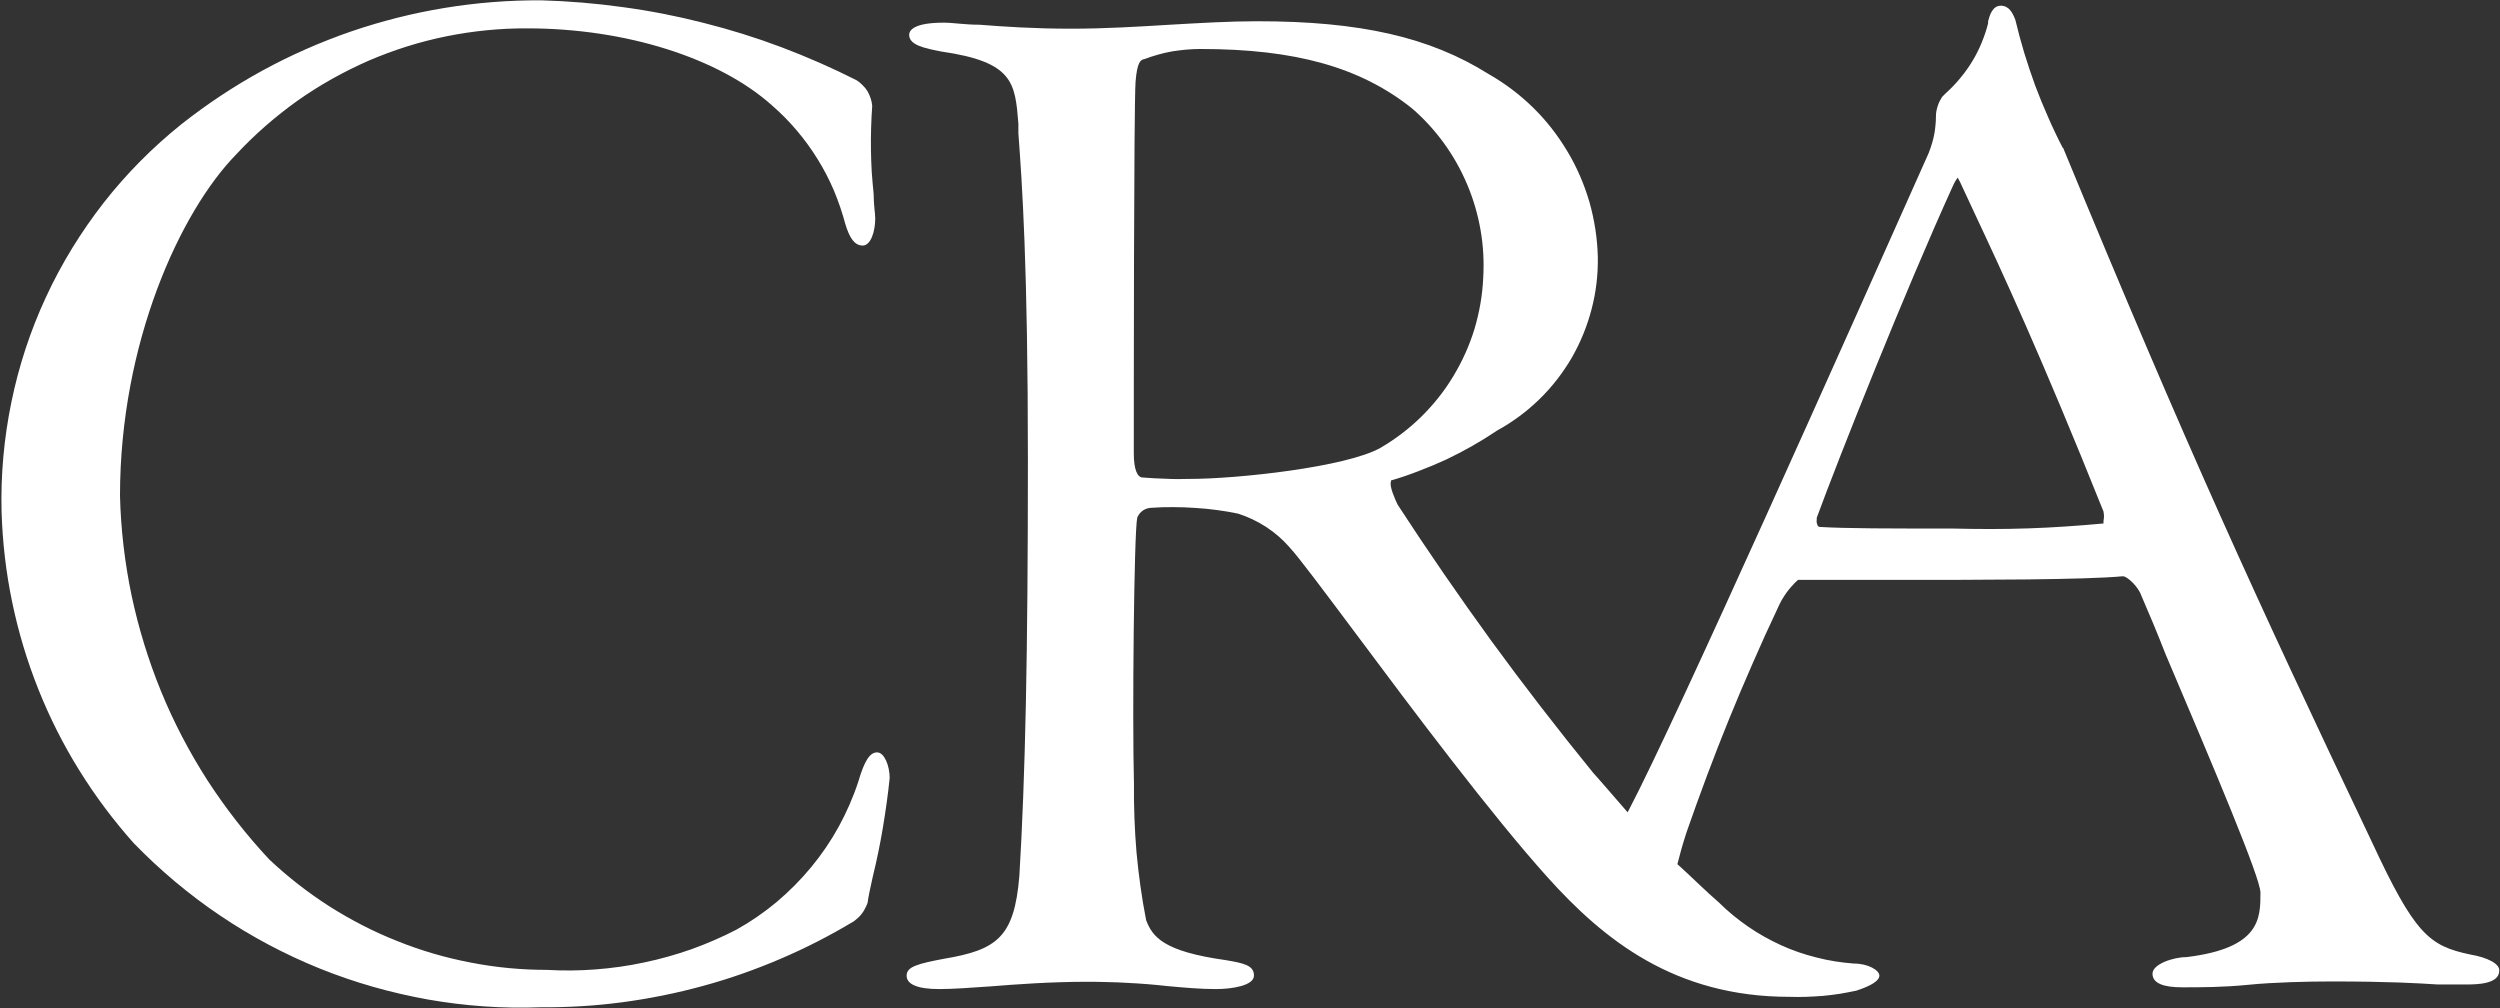 <svg version="1.2" xmlns="http://www.w3.org/2000/svg" viewBox="0 0 1577 636" width="1577" height="636">
	<rect x="0" y="0" width="1577" height="636" fill="#333333" stroke="none"/>
	<title>CharlesRiver_logo_white-svg</title>
	<style>
		.s0 { fill: #ffffff } 
	</style>
	<path id="Layer" class="s0" d="m539.3 52.4q1.9 1.2 3.5 2.9 1.6 1.7 2.8 3.6 1.2 2 1.8 4.2 0.7 2.2 0.8 4.5-0.3 8.9-0.4 17.8 0 8.9 0.2 17.7 0.3 8.9 0.9 17.8 0.5 8.8 1.4 17.7c0 8.4-3 15-6 15-2.9 0-6.9-5.6-9-12.3q-2.9-10.9-7.4-21.3-4.4-10.4-10.4-20-6-9.6-13.3-18.2-7.3-8.7-15.8-16.1c-36.8-32.4-99.7-48.6-155.4-48.6-17.3-0.2-34.5 1.4-51.4 4.8-17 3.4-33.5 8.5-49.4 15.3-15.8 6.7-31 15.1-45.1 25-14.2 9.9-27.2 21.2-39.1 33.8-37.9 38.8-73.7 123.9-73.7 216.7 0.5 21.2 3 42.4 7.3 63.2 4.4 20.8 10.7 41.2 18.7 60.9 8.1 19.7 18 38.6 29.5 56.4 11.5 17.9 24.6 34.7 39.1 50.3 11.8 11.1 24.6 21.1 38.3 29.8 13.7 8.8 28.2 16.2 43.3 22.2 15 6 30.7 10.5 46.6 13.6 15.9 3 32.1 4.5 48.4 4.5 10.3 0.6 20.7 0.5 31.1-0.3 10.4-0.8 20.7-2.3 30.9-4.5 10.1-2.1 20.2-5 29.9-8.4 9.8-3.5 19.4-7.7 28.6-12.4 9.2-5.1 17.8-11.1 25.8-17.8 8-6.7 15.3-14.1 22-22.2 6.6-8.1 12.5-16.7 17.5-25.9 5-9.2 9.2-18.8 12.4-28.7 4-13.3 7.1-16.2 10-16.2 3 0 6 7.5 6 14.1q-1.2 9.8-2.7 19.5-1.5 9.8-3.2 19.5-1.8 9.7-3.8 19.3-2 9.7-4.2 19.3-0.6 1.6-1.5 3.1-0.9 1.6-2 2.9-1.1 1.3-2.4 2.5-1.4 1.1-2.9 2c-14.7 8.8-30 16.6-45.8 23.4-15.8 6.7-32 12.4-48.5 17-16.6 4.5-33.4 7.9-50.4 10.2-17.1 2.3-34.2 3.4-51.4 3.3-23.6 0.8-47.2-0.8-70.4-4.9-23.3-4.1-46.1-10.6-68-19.4-21.9-8.8-42.8-19.9-62.4-33-19.6-13.2-37.8-28.3-54.3-45.2-12.7-14.2-24-29.4-34-45.6-10-16.1-18.6-33.1-25.7-50.8-7-17.6-12.5-35.8-16.4-54.4-3.9-18.6-6.1-37.5-6.7-56.5-0.5-23.1 1.6-46.3 6.4-69 4.8-22.6 12.1-44.7 21.9-65.7 9.8-21 22-40.8 36.3-59 14.4-18.2 30.7-34.7 48.8-49.2 15.8-12.6 32.7-23.8 50.4-33.5 17.7-9.8 36.2-18 55.2-24.6 19.1-6.7 38.7-11.7 58.6-15.1 20-3.4 40.1-5.1 60.3-5 17.2 0.4 34.4 1.8 51.4 4.1 17 2.3 33.9 5.6 50.6 9.8 16.7 4.2 33.1 9.4 49.2 15.4 16.1 6 31.9 12.9 47.2 20.7z"/>
	<path id="Layer" fill-rule="evenodd" class="s0" d="m340.9 635.4c-23.7 0.9-47.5-0.8-70.9-4.9-23.4-4.2-46.4-10.7-68.4-19.6-22-8.9-43.1-20.1-62.8-33.4-19.7-13.3-37.9-28.6-54.5-45.7-12.7-14.3-24.2-29.6-34.3-45.9-10.1-16.2-18.7-33.3-25.8-51.1-7.1-17.8-12.6-36.1-16.5-54.9-3.9-18.7-6.1-37.7-6.7-56.9-0.6-23.3 1.5-46.6 6.2-69.4 4.7-22.9 12-45.1 21.8-66.2 9.8-21.2 22.1-41.1 36.4-59.5 14.4-18.4 30.9-35 49.1-49.6 16-12.6 33-23.9 50.9-33.7 17.9-9.8 36.6-18 55.9-24.7 19.3-6.6 39.1-11.6 59.2-14.9 20.1-3.3 40.5-4.9 60.9-4.8 17.2 0.5 34.4 1.9 51.5 4.3 17.1 2.3 34 5.6 50.8 9.9 16.7 4.2 33.1 9.3 49.3 15.4 16.1 6.1 31.9 13 47.3 20.8q2.1 1.3 3.8 3.1 1.8 1.7 3.1 3.8 1.2 2.1 2 4.5 0.8 2.3 1 4.8-0.5 6.9-0.7 13.9-0.2 7-0.1 13.9 0.1 7 0.5 13.9 0.5 6.9 1.2 13.9c0 6.8 1 12.3 1 15.4 0 8.4-2.9 17.1-7.9 17.1-5.1 0-8.3-4.7-11-13.7q-2.9-10.8-7.2-21.1-4.4-10.3-10.3-19.8-5.9-9.5-13.1-18-7.2-8.5-15.6-15.8c-33.6-30.1-92.6-48.6-154.2-48.6-17.2-0.1-34.3 1.6-51.2 5-16.8 3.4-33.3 8.6-49.1 15.4-15.7 6.9-30.8 15.3-44.8 25.2-14 10-27 21.3-38.7 33.9-35.3 36.1-73.3 118.9-73.3 215.3 0.5 21.1 3 42.2 7.3 62.9 4.4 20.7 10.6 40.9 18.6 60.5 8 19.6 17.9 38.4 29.3 56.2 11.5 17.7 24.5 34.4 39 49.9 11.7 11 24.4 20.9 38 29.6 13.6 8.6 27.9 16 42.9 21.9 14.9 6 30.4 10.5 46.2 13.5 15.8 3.1 31.9 4.6 48 4.6 10.3 0.6 20.6 0.5 30.8-0.3 10.3-0.8 20.5-2.2 30.6-4.4 10.1-2.1 20-4.9 29.7-8.3 9.7-3.5 19.2-7.6 28.3-12.3 9-5 17.6-10.9 25.5-17.5 7.9-6.7 15.2-14 21.8-22 6.6-8 12.4-16.5 17.4-25.6 4.9-9 9.1-18.5 12.3-28.3 3.9-13.3 7.3-18.5 11.9-18.5 4.5 0 7.9 8.4 7.9 16.2q-0.8 7.9-1.9 15.7-1.1 7.9-2.4 15.7-1.3 7.8-2.9 15.5-1.6 7.8-3.5 15.5c-1.5 6.9-2.8 12.6-3.2 16.2q-0.6 1.8-1.5 3.4-0.8 1.7-1.9 3.2-1.1 1.5-2.5 2.8-1.4 1.3-2.9 2.4c-14.8 8.9-30.2 16.8-46.1 23.6-15.9 6.8-32.3 12.6-48.9 17.1-16.7 4.6-33.7 8-50.8 10.3-17.2 2.3-34.5 3.3-51.8 3.2zm0-631.6c-20.1-0.1-40.3 1.5-60.1 4.8-19.9 3.3-39.5 8.3-58.5 14.9-19.1 6.5-37.5 14.7-55.2 24.5-17.6 9.7-34.4 20.8-50.2 33.4-17.9 14.4-34.2 30.8-48.4 49-14.1 18.1-26.2 37.8-35.9 58.7-9.6 20.9-16.8 42.8-21.5 65.4-4.6 22.5-6.7 45.5-6 68.5 0.5 18.9 2.7 37.7 6.5 56.1 3.8 18.5 9.2 36.6 16.2 54.1 7 17.5 15.5 34.4 25.5 50.5 9.9 16 21.2 31.1 33.8 45.2 16.3 16.9 34.4 32 53.9 45.1 19.5 13.1 40.3 24.2 62.1 33 21.8 8.8 44.5 15.3 67.7 19.4 23.1 4.1 46.6 5.8 70.1 5 17.2 0 34.4-1.1 51.4-3.4 17-2.3 33.9-5.8 50.4-10.4 16.6-4.6 32.8-10.3 48.6-17.1 15.8-6.9 31.1-14.8 45.7-23.7q1.2-0.8 2.3-1.9 1-1 1.9-2.2 0.9-1.1 1.6-2.4 0.7-1.3 1.2-2.7c0-2.8 1.6-8.4 3.1-16.2q1.9-7.6 3.5-15.2 1.6-7.7 2.9-15.4 1.4-7.7 2.4-15.4 1.1-7.8 1.9-15.6c0-6.8-2.1-12.1-3.9-12.1-1.8 0-3.9 2.1-8.1 16.2-3.3 10.1-7.5 19.8-12.6 29.1-5.1 9.2-11 18-17.7 26.2-6.7 8.2-14.2 15.7-22.3 22.5-8.1 6.8-16.8 12.9-26 18.1-9.3 4.8-19 8.9-28.9 12.4-9.8 3.5-19.9 6.4-30.2 8.5-10.2 2.2-20.6 3.7-31.1 4.5-10.4 0.8-20.9 0.9-31.4 0.3-16.4 0-32.7-1.5-48.8-4.5-16.1-3.1-31.9-7.7-47.1-13.7-15.2-6-29.9-13.5-43.7-22.3-13.8-8.8-26.8-18.9-38.7-30.1-14.7-15.6-27.9-32.5-39.5-50.5-11.7-18-21.6-37-29.8-56.8-8.1-19.8-14.4-40.3-18.9-61.3-4.4-20.9-6.9-42.2-7.4-63.6 0-97.2 38.6-181.4 74.4-218.2 11.9-12.7 25.1-24.2 39.4-34.2 14.3-10.1 29.6-18.6 45.6-25.4 16.1-6.9 32.8-12.1 49.9-15.5 17.1-3.4 34.5-5.1 52-4.9 48.6 0 116 13 156.9 49.7q8.5 7.6 15.9 16.3 7.4 8.8 13.4 18.5 6 9.7 10.5 20.3 4.4 10.5 7.3 21.5c2.1 6.8 4.7 10.9 7.2 10.9 2.4 0 3.9-4.7 3.9-13.1 0-3 0-8.3-1-15.1q-0.8-7-1.2-14-0.5-7-0.6-14.1-0.1-7 0.1-14 0.2-7.1 0.7-14.1-0.2-2-0.8-3.9-0.6-1.9-1.7-3.6-1-1.7-2.5-3.1-1.4-1.5-3.1-2.5c-15.2-7.8-30.9-14.7-46.9-20.7-16-6-32.3-11.1-48.8-15.3-16.6-4.2-33.4-7.4-50.3-9.8-17-2.3-34-3.7-51.1-4.1z"/>
	<path id="Layer" fill-rule="evenodd" class="s0" d="m1576.5 612.4c0 8.6-14.9 8.6-20.9 8.6-6 0-11.4 0-18 0-12.8-0.8-30.3-1.9-66.8-1.9-14.9 0-36.5 0.5-52.5 2.1-16 1.6-30 1.6-41.7 1.6-11.6 0-18.8-2.4-18.8-8.6 0-6.1 13.3-10.5 21.8-10.5 46.3-5.7 46.3-24.5 46.3-40.6 0-9.3-29-77.8-59.8-150.3-5-12.8-10.5-26-16.2-39.1-2.9-5.5-8.6-10.2-10.7-10.2-24.6 2.3-90.6 2.3-143.6 2.3-29 0-53.2 0-61.4 0q-2.1 1.8-3.9 3.9-1.9 2.1-3.5 4.3-1.6 2.3-3 4.7-1.3 2.4-2.4 4.9-8.2 17.3-15.8 34.8-7.7 17.5-14.9 35.2-7.2 17.7-13.9 35.6-6.7 17.9-13 36c-2.4 7.4-4.2 13.9-5.7 19.9 9 8.1 17.6 16.8 26.3 24.3 5.6 5.6 11.8 10.6 18.3 15.1 6.5 4.5 13.5 8.4 20.7 11.7 7.2 3.3 14.8 5.9 22.5 7.8 7.7 2 15.5 3.2 23.4 3.8 9.3 0 16.2 4.3 16.2 7.6 0 3.2-5 6.4-14.5 9.5q-5.2 1.1-10.5 2-5.2 0.8-10.5 1.3-5.3 0.4-10.6 0.6-5.3 0.2-10.6 0c-72.6 0-117.2-36.1-152.5-75.3-35.3-39.2-84.9-105.3-121.1-153.9-20.2-27-36.3-48.6-41.8-54.4q-3.2-3.7-6.9-6.9-3.7-3.2-7.8-5.9-4.2-2.7-8.6-4.8-4.4-2.1-9.1-3.6-6.7-1.4-13.5-2.3-6.7-0.9-13.5-1.3-6.9-0.5-13.7-0.5-6.8-0.1-13.6 0.4-1.5 0-2.9 0.4-1.4 0.4-2.7 1.2-1.2 0.9-2.2 2-0.9 1.2-1.5 2.5c-2.1 8.8-3.2 128-2.1 167.8q-0.1 10.9 0.3 21.7 0.4 10.9 1.3 21.7 1 10.8 2.5 21.5 1.5 10.8 3.6 21.4c4 10.4 10.7 19.6 49.9 25.1 12 2 18.1 3.4 18.1 9.8 0 6.3-13.7 8.5-24 8.5-10.2 0-19.7-0.9-30.8-1.9q-6.2-0.7-12.4-1.2-6.3-0.5-12.6-0.8-6.2-0.4-12.5-0.5-6.3-0.2-12.5-0.2c-23.5 0-45.1 1.6-61.3 2.9-13 0.9-23.7 1.7-32.4 1.7-13.6 0-20.6-2.9-20.6-8.5 0-5.7 7.3-7.5 23.5-10.6 33.5-5.6 44.4-13.6 47.6-52.1 3.8-62.7 5.4-141.1 5.4-261.9 0-123.9-3.7-175.7-6-206.7v-6.1c-2.1-25.9-3.1-38.9-48.6-45.5-10.1-2-20.3-3.9-20.3-10.5 0-2.8 2.8-7.7 21.7-7.7 6.5 0 13.3 1.3 22.7 1.3 15.3 1.2 34.1 2.5 58.2 2.5 20.8 0 42.3-1.3 61.8-2.5 19.4-1.1 37.7-2.2 55.2-2.2 64.9 0 108.8 10 145.9 33.3 10.2 5.8 19.6 12.9 28 21.1 8.4 8.2 15.6 17.5 21.6 27.5 6.1 10.1 10.7 20.9 14 32.1 3.2 11.3 5 22.9 5.3 34.6 0.2 11.1-1.1 22.2-3.9 32.9-2.8 10.8-7 21.1-12.5 30.7-5.6 9.6-12.4 18.4-20.4 26.2-7.9 7.7-16.9 14.4-26.6 19.7q-7.7 5.2-15.8 9.8-8.1 4.6-16.5 8.6-8.5 3.9-17.2 7.2-8.7 3.4-17.6 6 0 0.1 0 0.2 0 0.1 0 0.2 0 0.1 0 0.2 0 0.1 0 0.2c-1.1 2.9 2.6 11 4.2 14.4q14.3 22 29.1 43.5 14.8 21.5 30.2 42.7 15.4 21.1 31.4 41.8 16 20.7 32.5 41c8 8.9 15.1 17.4 21.9 25.1l1.1-2.1c29.7-56.7 136.2-295.8 187.4-410.6q1.5-3.1 2.6-6.4 1.1-3.2 1.9-6.6 0.8-3.3 1.1-6.7 0.4-3.4 0.4-6.9 0-1.6 0.3-3.1 0.3-1.6 0.8-3.1 0.5-1.6 1.2-3 0.7-1.4 1.6-2.8l2.4-2.4q4.9-4.4 9-9.4 4.2-5 7.6-10.6 3.4-5.6 5.9-11.7 2.5-6 4.1-12.3v-1.3c1-3.9 2.8-9.8 8-9.8 5.1 0 7.4 4.3 9.2 9q2.5 10.5 5.6 20.8 3.2 10.4 6.9 20.6 3.8 10.1 8.2 20 4.3 9.9 9.3 19.5v-0.5c78.6 190.5 121.5 283.8 194.5 437.3 27.4 59 36.3 66.3 62.4 71.8 11.2 1.9 18.8 6 18.3 10.3zm-430.6-283.6q0 0.5 0.1 1 0.1 0.5 0.3 0.9 0.1 0.5 0.3 0.9 0.2 0.2 0.3 0.3 0.2 0.2 0.4 0.3 0.2 0.1 0.4 0.2 0.2 0 0.4 0c16.7 1 43.4 1 83.6 1q11.9 0.3 23.9 0.3 11.9 0 23.8-0.4 11.9-0.4 23.7-1.2 11.9-0.8 23.8-1.9c0-0.5-0.1-1.2 0-1.7q0.1-0.7 0.2-1.4 0.1-0.7 0.1-1.5 0-0.7-0.1-1.4-0.1-0.8-0.2-1.5c-39.9-99.6-63.7-150.6-81.1-187.7l-9.4-20.2c-1.6-2.6-1.3-3.1-1.6-2.6q-0.5 0.6-0.9 1.3-0.4 0.6-0.8 1.3-0.4 0.7-0.7 1.4-0.4 0.7-0.7 1.5c-29.9 65.7-71.8 171-85.7 208.9v1.3q-0.1 0.5-0.1 0.9zm-424.9-291.3c-1.4 0.6-3.7 1.5-4.7 14.1-1.1 18-1.1 198.5-1.1 234.5 0 9.6 2.1 15.1 5.6 15.1q3.7 0.3 7.4 0.5 3.7 0.2 7.4 0.3 3.7 0.2 7.4 0.2 3.7 0 7.3-0.1c30.2 0 98.8-7.4 120.5-19.6 9.4-5.5 18.1-12.1 25.8-19.7 7.8-7.7 14.6-16.2 20.2-25.6 5.6-9.3 10.1-19.2 13.3-29.7 3.1-10.4 5-21.1 5.5-32 0.6-10 0.1-20.1-1.6-30-1.7-9.9-4.5-19.6-8.4-28.9-3.9-9.3-8.8-18-14.7-26.2-5.9-8.1-12.7-15.6-20.3-22.1-32.5-25.9-73.5-37.4-133.3-37.4q-4.5 0-9 0.4-4.4 0.4-8.9 1.1-4.4 0.8-8.7 2-4.3 1.2-8.6 2.8z"/>
</svg>